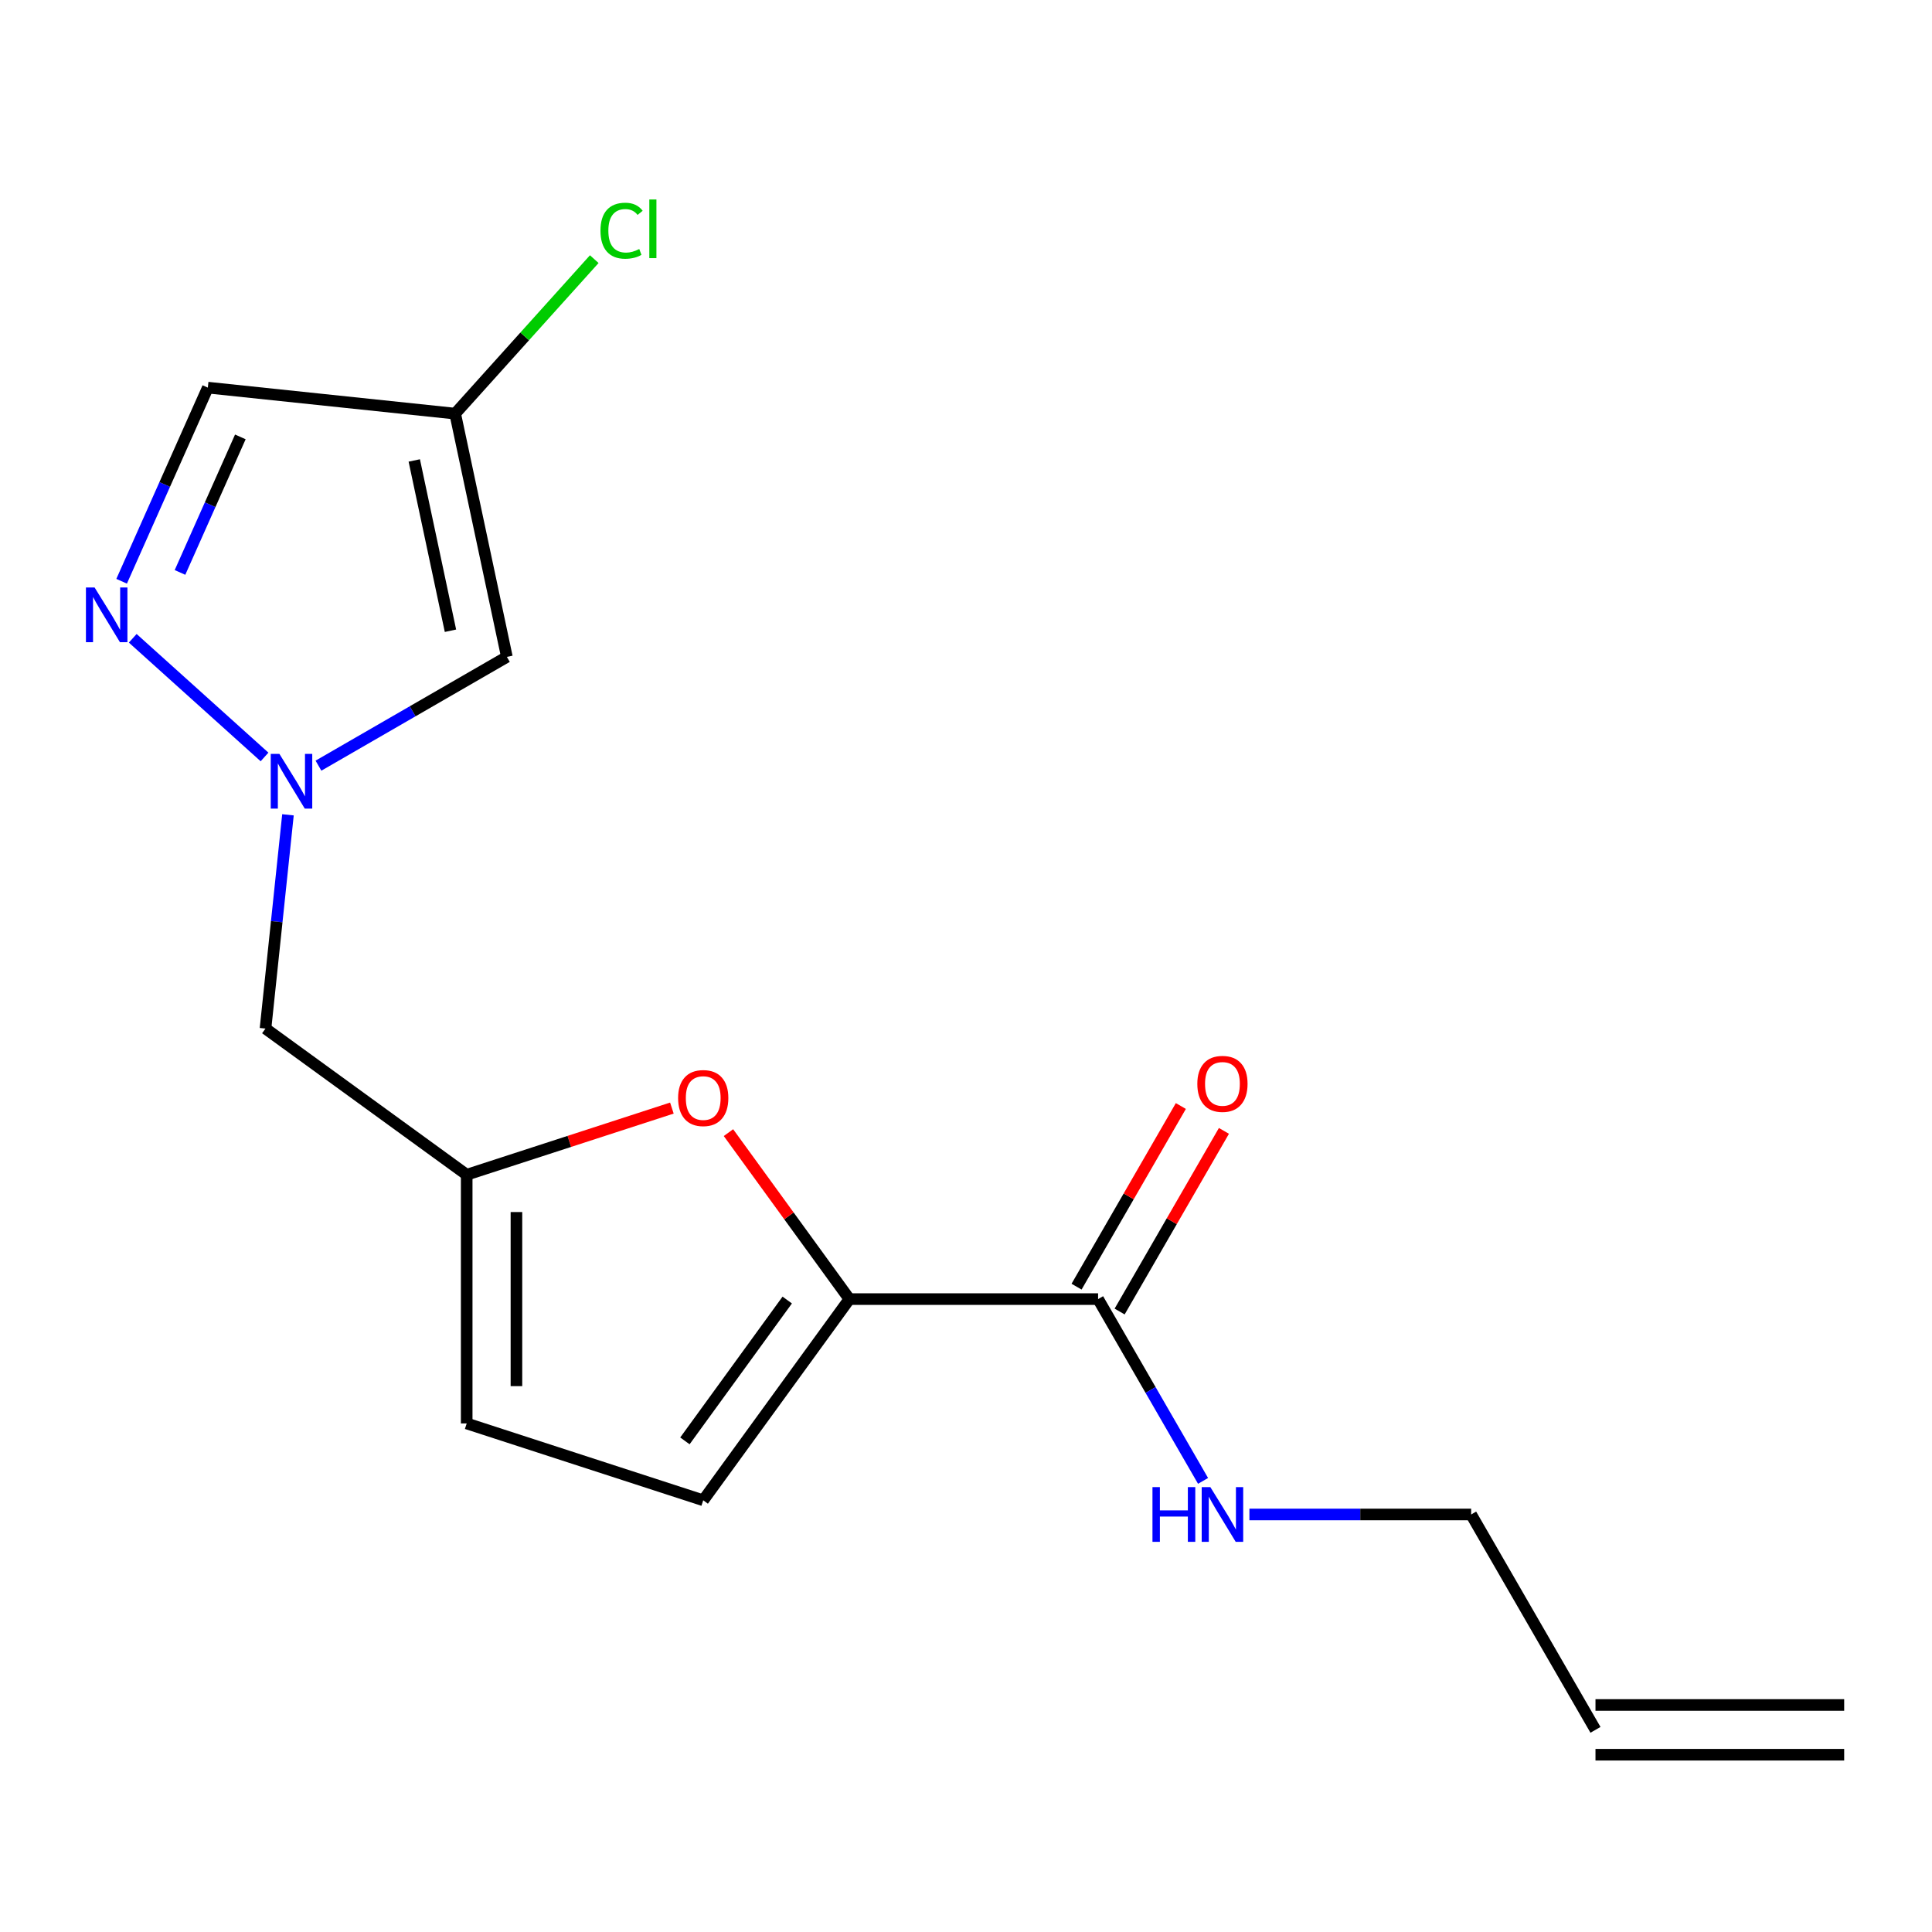 <?xml version='1.0' encoding='iso-8859-1'?>
<svg version='1.1' baseProfile='full'
              xmlns='http://www.w3.org/2000/svg'
                      xmlns:rdkit='http://www.rdkit.org/xml'
                      xmlns:xlink='http://www.w3.org/1999/xlink'
                  xml:space='preserve'
width='1000px' height='1000px' viewBox='0 0 1000 1000'>
<!-- END OF HEADER -->
<rect style='opacity:1.0;fill:#FFFFFF;stroke:none' width='1000' height='1000' x='0' y='0'> </rect>
<path class='bond-1' d='M 136.92,391.798 L 68.706,330.378' style='fill:none;fill-rule:evenodd;stroke:#0000FF;stroke-width:6px;stroke-linecap:butt;stroke-linejoin:miter;stroke-opacity:1' />
<path class='bond-3' d='M 164.836,396.307 L 213.596,368.156' style='fill:none;fill-rule:evenodd;stroke:#0000FF;stroke-width:6px;stroke-linecap:butt;stroke-linejoin:miter;stroke-opacity:1' />
<path class='bond-3' d='M 213.596,368.156 L 262.356,340.004' style='fill:none;fill-rule:evenodd;stroke:#000000;stroke-width:6px;stroke-linecap:butt;stroke-linejoin:miter;stroke-opacity:1' />
<path class='bond-10' d='M 149.051,421.744 L 143.237,477.065' style='fill:none;fill-rule:evenodd;stroke:#0000FF;stroke-width:6px;stroke-linecap:butt;stroke-linejoin:miter;stroke-opacity:1' />
<path class='bond-10' d='M 143.237,477.065 L 137.422,532.385' style='fill:none;fill-rule:evenodd;stroke:#000000;stroke-width:6px;stroke-linecap:butt;stroke-linejoin:miter;stroke-opacity:1' />
<path class='bond-0' d='M 439.649,672.409 L 408.349,629.329' style='fill:none;fill-rule:evenodd;stroke:#000000;stroke-width:6px;stroke-linecap:butt;stroke-linejoin:miter;stroke-opacity:1' />
<path class='bond-0' d='M 408.349,629.329 L 377.048,586.248' style='fill:none;fill-rule:evenodd;stroke:#FF0000;stroke-width:6px;stroke-linecap:butt;stroke-linejoin:miter;stroke-opacity:1' />
<path class='bond-6' d='M 439.649,672.409 L 568.373,672.409' style='fill:none;fill-rule:evenodd;stroke:#000000;stroke-width:6px;stroke-linecap:butt;stroke-linejoin:miter;stroke-opacity:1' />
<path class='bond-18' d='M 439.649,672.409 L 363.986,776.55' style='fill:none;fill-rule:evenodd;stroke:#000000;stroke-width:6px;stroke-linecap:butt;stroke-linejoin:miter;stroke-opacity:1' />
<path class='bond-18' d='M 407.471,672.898 L 354.508,745.796' style='fill:none;fill-rule:evenodd;stroke:#000000;stroke-width:6px;stroke-linecap:butt;stroke-linejoin:miter;stroke-opacity:1' />
<path class='bond-8' d='M 62.954,300.855 L 85.264,250.746' style='fill:none;fill-rule:evenodd;stroke:#0000FF;stroke-width:6px;stroke-linecap:butt;stroke-linejoin:miter;stroke-opacity:1' />
<path class='bond-8' d='M 85.264,250.746 L 107.574,200.637' style='fill:none;fill-rule:evenodd;stroke:#000000;stroke-width:6px;stroke-linecap:butt;stroke-linejoin:miter;stroke-opacity:1' />
<path class='bond-8' d='M 93.166,296.294 L 108.783,261.217' style='fill:none;fill-rule:evenodd;stroke:#0000FF;stroke-width:6px;stroke-linecap:butt;stroke-linejoin:miter;stroke-opacity:1' />
<path class='bond-8' d='M 108.783,261.217 L 124.4,226.141' style='fill:none;fill-rule:evenodd;stroke:#000000;stroke-width:6px;stroke-linecap:butt;stroke-linejoin:miter;stroke-opacity:1' />
<path class='bond-2' d='M 347.768,573.539 L 294.665,590.793' style='fill:none;fill-rule:evenodd;stroke:#FF0000;stroke-width:6px;stroke-linecap:butt;stroke-linejoin:miter;stroke-opacity:1' />
<path class='bond-2' d='M 294.665,590.793 L 241.563,608.047' style='fill:none;fill-rule:evenodd;stroke:#000000;stroke-width:6px;stroke-linecap:butt;stroke-linejoin:miter;stroke-opacity:1' />
<path class='bond-5' d='M 262.356,340.004 L 235.593,214.093' style='fill:none;fill-rule:evenodd;stroke:#000000;stroke-width:6px;stroke-linecap:butt;stroke-linejoin:miter;stroke-opacity:1' />
<path class='bond-5' d='M 233.159,326.47 L 214.425,238.332' style='fill:none;fill-rule:evenodd;stroke:#000000;stroke-width:6px;stroke-linecap:butt;stroke-linejoin:miter;stroke-opacity:1' />
<path class='bond-4' d='M 241.563,608.047 L 137.422,532.385' style='fill:none;fill-rule:evenodd;stroke:#000000;stroke-width:6px;stroke-linecap:butt;stroke-linejoin:miter;stroke-opacity:1' />
<path class='bond-9' d='M 241.563,608.047 L 241.563,736.772' style='fill:none;fill-rule:evenodd;stroke:#000000;stroke-width:6px;stroke-linecap:butt;stroke-linejoin:miter;stroke-opacity:1' />
<path class='bond-9' d='M 267.307,627.356 L 267.307,717.463' style='fill:none;fill-rule:evenodd;stroke:#000000;stroke-width:6px;stroke-linecap:butt;stroke-linejoin:miter;stroke-opacity:1' />
<path class='bond-14' d='M 235.593,214.093 L 271.591,174.113' style='fill:none;fill-rule:evenodd;stroke:#000000;stroke-width:6px;stroke-linecap:butt;stroke-linejoin:miter;stroke-opacity:1' />
<path class='bond-14' d='M 271.591,174.113 L 307.588,134.134' style='fill:none;fill-rule:evenodd;stroke:#00CC00;stroke-width:6px;stroke-linecap:butt;stroke-linejoin:miter;stroke-opacity:1' />
<path class='bond-17' d='M 235.593,214.093 L 107.574,200.637' style='fill:none;fill-rule:evenodd;stroke:#000000;stroke-width:6px;stroke-linecap:butt;stroke-linejoin:miter;stroke-opacity:1' />
<path class='bond-11' d='M 579.521,678.846 L 606.512,632.096' style='fill:none;fill-rule:evenodd;stroke:#000000;stroke-width:6px;stroke-linecap:butt;stroke-linejoin:miter;stroke-opacity:1' />
<path class='bond-11' d='M 606.512,632.096 L 633.503,585.345' style='fill:none;fill-rule:evenodd;stroke:#FF0000;stroke-width:6px;stroke-linecap:butt;stroke-linejoin:miter;stroke-opacity:1' />
<path class='bond-11' d='M 557.225,665.973 L 584.216,619.223' style='fill:none;fill-rule:evenodd;stroke:#000000;stroke-width:6px;stroke-linecap:butt;stroke-linejoin:miter;stroke-opacity:1' />
<path class='bond-11' d='M 584.216,619.223 L 611.207,572.473' style='fill:none;fill-rule:evenodd;stroke:#FF0000;stroke-width:6px;stroke-linecap:butt;stroke-linejoin:miter;stroke-opacity:1' />
<path class='bond-12' d='M 568.373,672.409 L 595.537,719.46' style='fill:none;fill-rule:evenodd;stroke:#000000;stroke-width:6px;stroke-linecap:butt;stroke-linejoin:miter;stroke-opacity:1' />
<path class='bond-12' d='M 595.537,719.46 L 622.702,766.51' style='fill:none;fill-rule:evenodd;stroke:#0000FF;stroke-width:6px;stroke-linecap:butt;stroke-linejoin:miter;stroke-opacity:1' />
<path class='bond-7' d='M 363.986,776.55 L 241.563,736.772' style='fill:none;fill-rule:evenodd;stroke:#000000;stroke-width:6px;stroke-linecap:butt;stroke-linejoin:miter;stroke-opacity:1' />
<path class='bond-16' d='M 646.693,783.888 L 704.076,783.888' style='fill:none;fill-rule:evenodd;stroke:#0000FF;stroke-width:6px;stroke-linecap:butt;stroke-linejoin:miter;stroke-opacity:1' />
<path class='bond-16' d='M 704.076,783.888 L 761.459,783.888' style='fill:none;fill-rule:evenodd;stroke:#000000;stroke-width:6px;stroke-linecap:butt;stroke-linejoin:miter;stroke-opacity:1' />
<path class='bond-13' d='M 825.821,895.366 L 761.459,783.888' style='fill:none;fill-rule:evenodd;stroke:#000000;stroke-width:6px;stroke-linecap:butt;stroke-linejoin:miter;stroke-opacity:1' />
<path class='bond-15' d='M 825.821,908.239 L 954.545,908.239' style='fill:none;fill-rule:evenodd;stroke:#000000;stroke-width:6px;stroke-linecap:butt;stroke-linejoin:miter;stroke-opacity:1' />
<path class='bond-15' d='M 825.821,882.494 L 954.545,882.494' style='fill:none;fill-rule:evenodd;stroke:#000000;stroke-width:6px;stroke-linecap:butt;stroke-linejoin:miter;stroke-opacity:1' />
<path  class='atom-0' d='M 144.618 390.206
L 153.898 405.206
Q 154.818 406.686, 156.298 409.366
Q 157.778 412.046, 157.858 412.206
L 157.858 390.206
L 161.618 390.206
L 161.618 418.526
L 157.738 418.526
L 147.778 402.126
Q 146.618 400.206, 145.378 398.006
Q 144.178 395.806, 143.818 395.126
L 143.818 418.526
L 140.138 418.526
L 140.138 390.206
L 144.618 390.206
' fill='#0000FF'/>
<path  class='atom-2' d='M 48.957 304.073
L 58.237 319.073
Q 59.157 320.553, 60.637 323.233
Q 62.117 325.913, 62.197 326.073
L 62.197 304.073
L 65.957 304.073
L 65.957 332.393
L 62.077 332.393
L 52.117 315.993
Q 50.957 314.073, 49.717 311.873
Q 48.517 309.673, 48.157 308.993
L 48.157 332.393
L 44.477 332.393
L 44.477 304.073
L 48.957 304.073
' fill='#0000FF'/>
<path  class='atom-3' d='M 350.986 568.349
Q 350.986 561.549, 354.346 557.749
Q 357.706 553.949, 363.986 553.949
Q 370.266 553.949, 373.626 557.749
Q 376.986 561.549, 376.986 568.349
Q 376.986 575.229, 373.586 579.149
Q 370.186 583.029, 363.986 583.029
Q 357.746 583.029, 354.346 579.149
Q 350.986 575.269, 350.986 568.349
M 363.986 579.829
Q 368.306 579.829, 370.626 576.949
Q 372.986 574.029, 372.986 568.349
Q 372.986 562.789, 370.626 559.989
Q 368.306 557.149, 363.986 557.149
Q 359.666 557.149, 357.306 559.949
Q 354.986 562.749, 354.986 568.349
Q 354.986 574.069, 357.306 576.949
Q 359.666 579.829, 363.986 579.829
' fill='#FF0000'/>
<path  class='atom-12' d='M 619.735 561.011
Q 619.735 554.211, 623.095 550.411
Q 626.455 546.611, 632.735 546.611
Q 639.015 546.611, 642.375 550.411
Q 645.735 554.211, 645.735 561.011
Q 645.735 567.891, 642.335 571.811
Q 638.935 575.691, 632.735 575.691
Q 626.495 575.691, 623.095 571.811
Q 619.735 567.931, 619.735 561.011
M 632.735 572.491
Q 637.055 572.491, 639.375 569.611
Q 641.735 566.691, 641.735 561.011
Q 641.735 555.451, 639.375 552.651
Q 637.055 549.811, 632.735 549.811
Q 628.415 549.811, 626.055 552.611
Q 623.735 555.411, 623.735 561.011
Q 623.735 566.731, 626.055 569.611
Q 628.415 572.491, 632.735 572.491
' fill='#FF0000'/>
<path  class='atom-13' d='M 596.515 769.728
L 600.355 769.728
L 600.355 781.768
L 614.835 781.768
L 614.835 769.728
L 618.675 769.728
L 618.675 798.048
L 614.835 798.048
L 614.835 784.968
L 600.355 784.968
L 600.355 798.048
L 596.515 798.048
L 596.515 769.728
' fill='#0000FF'/>
<path  class='atom-13' d='M 626.475 769.728
L 635.755 784.728
Q 636.675 786.208, 638.155 788.888
Q 639.635 791.568, 639.715 791.728
L 639.715 769.728
L 643.475 769.728
L 643.475 798.048
L 639.595 798.048
L 629.635 781.648
Q 628.475 779.728, 627.235 777.528
Q 626.035 775.328, 625.675 774.648
L 625.675 798.048
L 621.995 798.048
L 621.995 769.728
L 626.475 769.728
' fill='#0000FF'/>
<path  class='atom-15' d='M 310.806 119.412
Q 310.806 112.372, 314.086 108.692
Q 317.406 104.972, 323.686 104.972
Q 329.526 104.972, 332.646 109.092
L 330.006 111.252
Q 327.726 108.252, 323.686 108.252
Q 319.406 108.252, 317.126 111.132
Q 314.886 113.972, 314.886 119.412
Q 314.886 125.012, 317.206 127.892
Q 319.566 130.772, 324.126 130.772
Q 327.246 130.772, 330.886 128.892
L 332.006 131.892
Q 330.526 132.852, 328.286 133.412
Q 326.046 133.972, 323.566 133.972
Q 317.406 133.972, 314.086 130.212
Q 310.806 126.452, 310.806 119.412
' fill='#00CC00'/>
<path  class='atom-15' d='M 336.086 103.252
L 339.766 103.252
L 339.766 133.612
L 336.086 133.612
L 336.086 103.252
' fill='#00CC00'/>
</svg>
